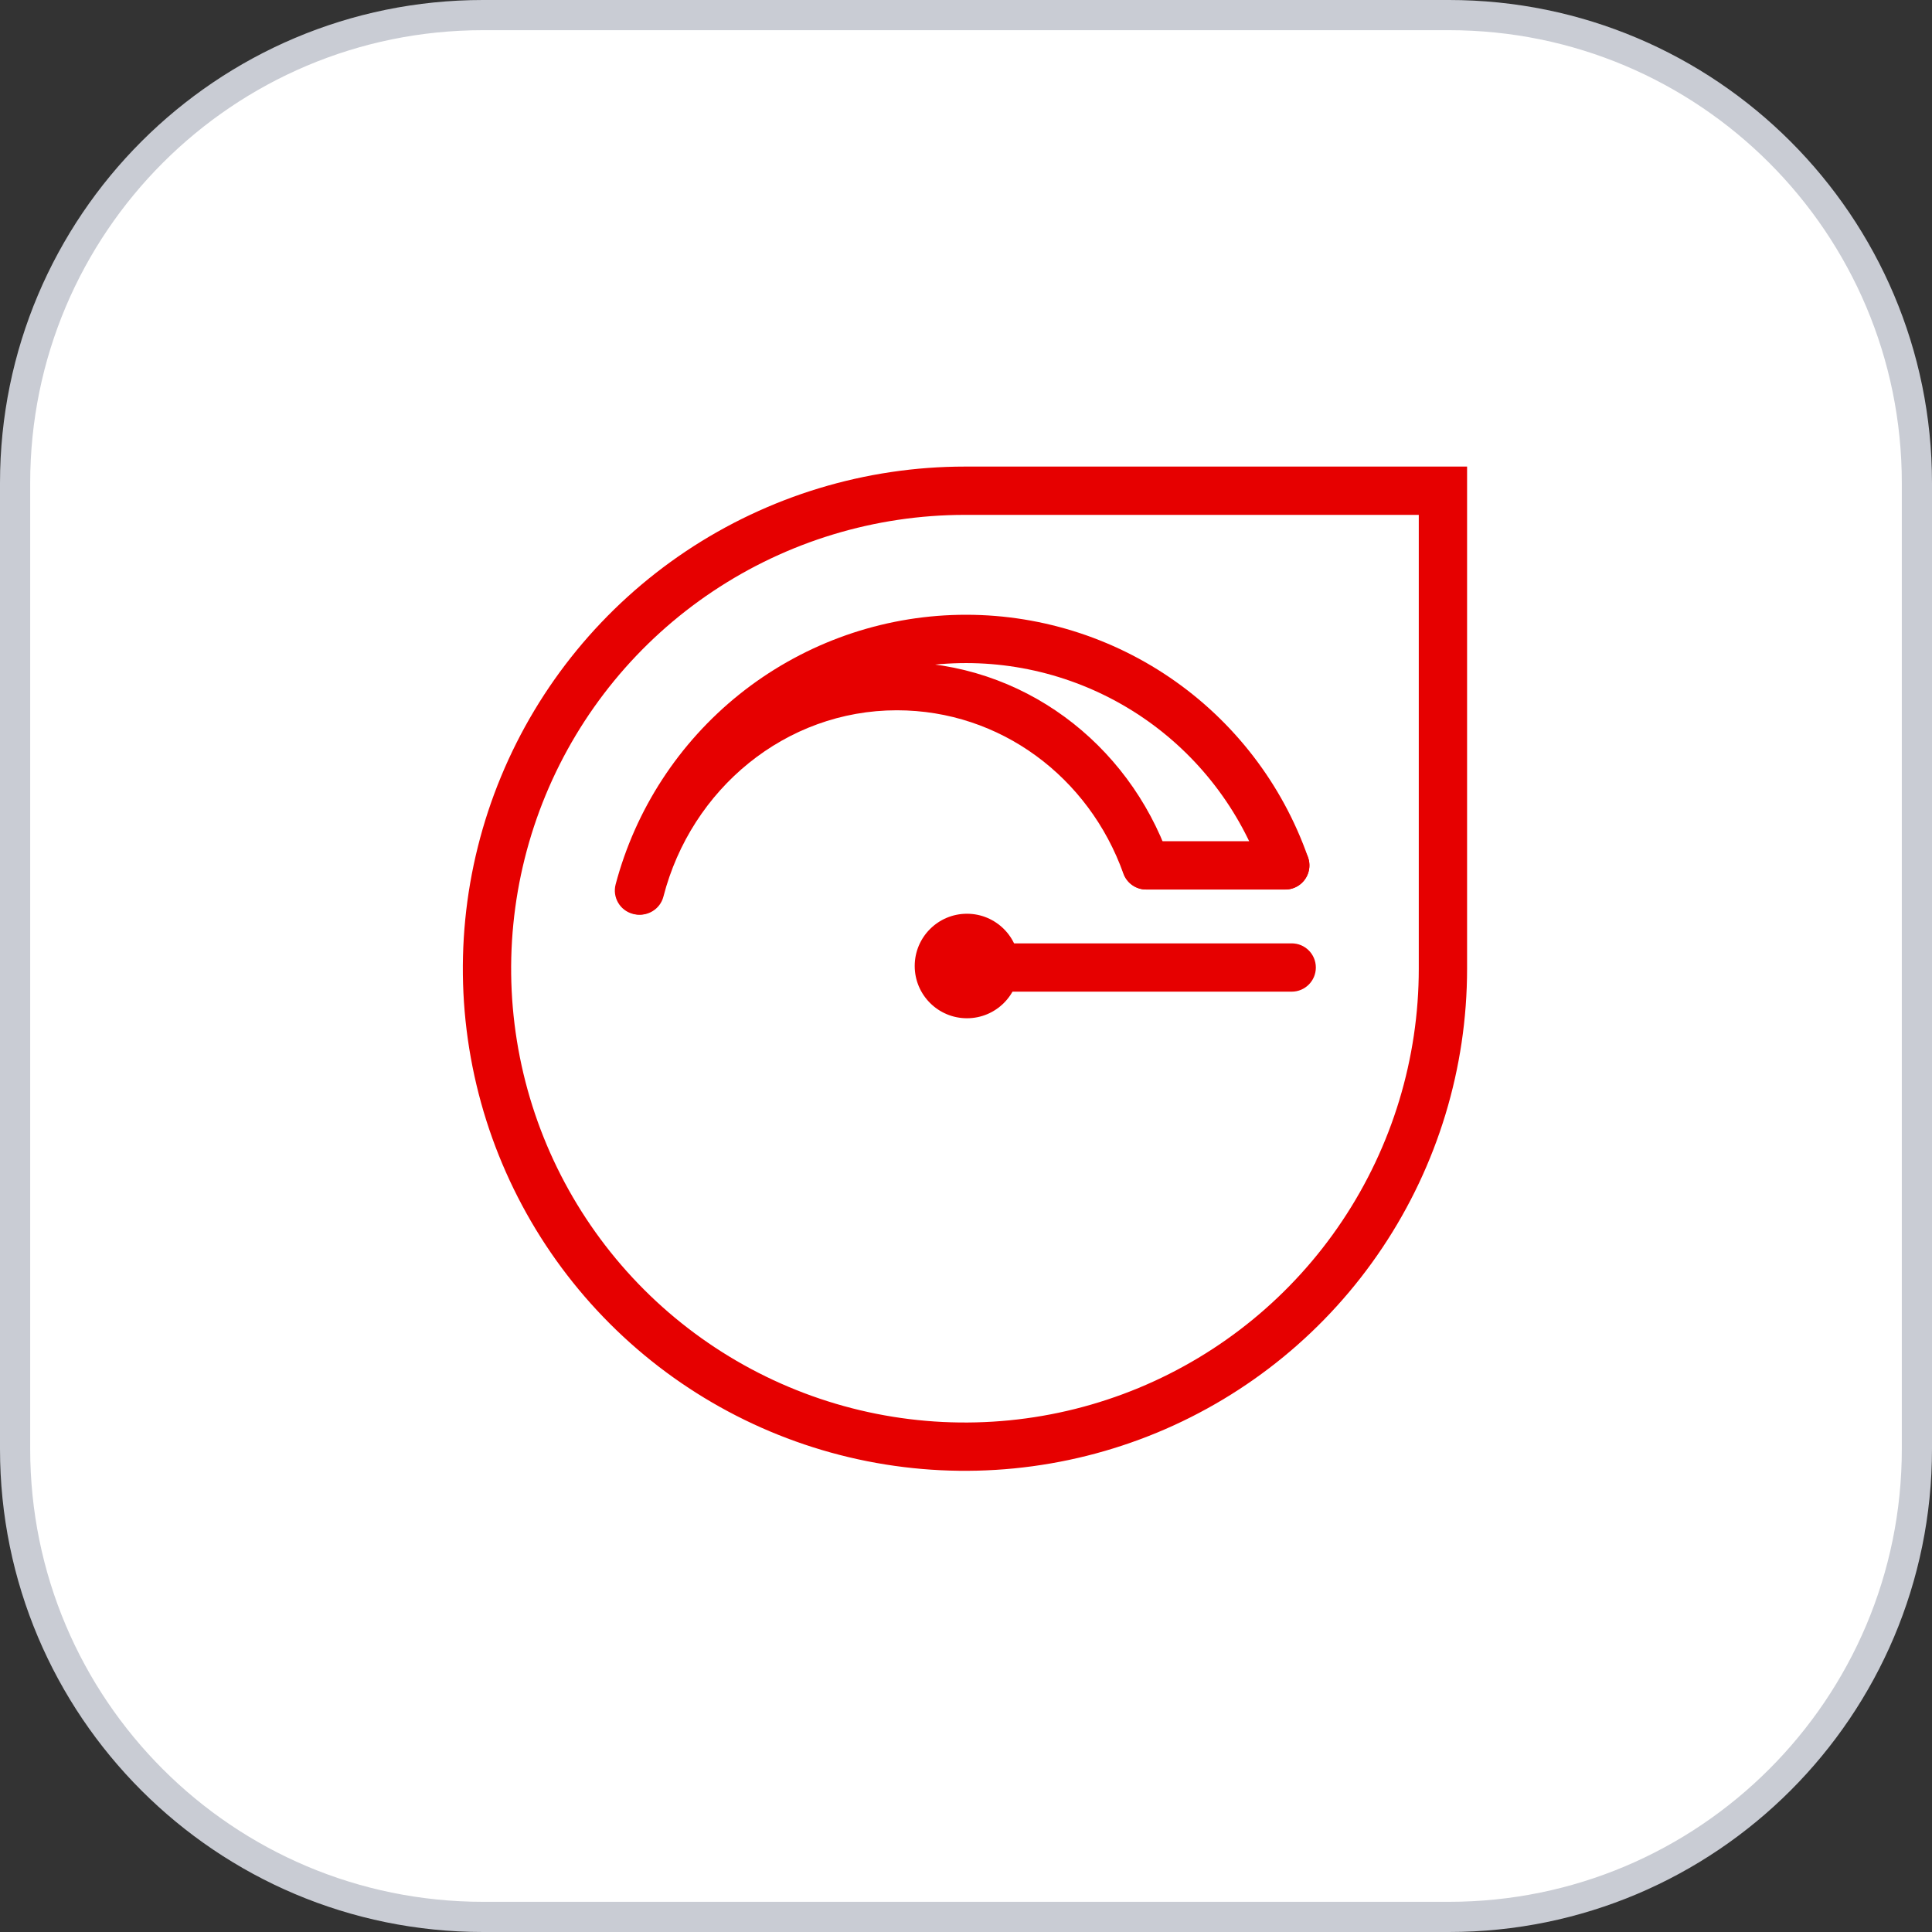 <svg width="64" height="64" viewBox="0 0 64 64" fill="none" xmlns="http://www.w3.org/2000/svg">
<rect x="0" y="0" width="64" height="64" fill="#333333" stroke="none"/>
<path d="M16 0.5H48C56.56 0.5 63.5 7.44 63.5 16V48C63.5 56.56 56.56 63.5 48 63.5H16C7.44 63.5 0.5 56.56 0.5 48V16C0.5 7.44 7.44 0.5 16 0.5Z" fill="white"/>
<path d="M16 0.5H48C56.56 0.5 63.5 7.44 63.5 16V48C63.5 56.56 56.56 63.5 48 63.5H16C7.44 63.5 0.5 56.56 0.5 48V16C0.5 7.44 7.44 0.5 16 0.5Z" stroke="#C9CCD4"/>
<g clip-path="url(#clip0_13846_56098)">
<path fill-rule="evenodd" clip-rule="evenodd" d="M31.965 17.056C28.992 17.056 26.085 17.938 23.613 19.59C21.141 21.241 19.214 23.589 18.076 26.336C16.939 29.083 16.641 32.106 17.221 35.022C17.801 37.938 19.233 40.617 21.335 42.72C23.438 44.822 26.116 46.254 29.032 46.834C31.949 47.414 34.971 47.116 37.718 45.978C40.465 44.84 42.813 42.914 44.465 40.441C46.117 37.969 46.999 35.063 46.999 32.089V17.056H31.965ZM22.724 18.259C25.46 16.432 28.676 15.456 31.965 15.456H48.599V32.089C48.599 35.379 47.623 38.595 45.795 41.33C43.968 44.066 41.37 46.198 38.331 47.457C35.291 48.715 31.947 49.045 28.72 48.403C25.494 47.761 22.53 46.177 20.204 43.851C17.878 41.525 16.293 38.561 15.652 35.334C15.01 32.108 15.339 28.763 16.598 25.724C17.857 22.685 19.989 20.087 22.724 18.259Z" fill="#E60000"/>
<path fill-rule="evenodd" clip-rule="evenodd" d="M31.532 20.374C34.099 20.274 36.63 21 38.754 22.445C40.877 23.89 42.482 25.978 43.331 28.402C43.477 28.819 43.257 29.276 42.84 29.422C42.423 29.568 41.967 29.348 41.821 28.931C41.085 26.83 39.694 25.02 37.854 23.768C36.013 22.516 33.819 21.887 31.595 21.973C29.37 22.06 27.232 22.858 25.494 24.249C23.757 25.641 22.511 27.553 21.941 29.705C21.828 30.132 21.39 30.387 20.962 30.273C20.535 30.16 20.281 29.722 20.394 29.295C21.052 26.812 22.489 24.606 24.494 23C26.499 21.395 28.966 20.474 31.532 20.374Z" fill="#E60000"/>
<path fill-rule="evenodd" clip-rule="evenodd" d="M29.709 23.529C26.03 23.529 22.899 26.126 21.977 29.7C21.867 30.128 21.43 30.385 21.003 30.275C20.575 30.164 20.317 29.728 20.428 29.3C21.518 25.074 25.246 21.929 29.709 21.929C33.861 21.929 37.369 24.615 38.718 28.398C38.867 28.814 38.65 29.272 38.234 29.42C37.818 29.569 37.36 29.352 37.212 28.936C36.074 25.747 33.14 23.529 29.709 23.529Z" fill="#E60000"/>
<path fill-rule="evenodd" clip-rule="evenodd" d="M37.174 28.667C37.174 28.225 37.532 27.867 37.974 27.867H42.576C43.018 27.867 43.376 28.225 43.376 28.667C43.376 29.108 43.018 29.467 42.576 29.467H37.974C37.532 29.467 37.174 29.108 37.174 28.667Z" fill="#E60000"/>
<path fill-rule="evenodd" clip-rule="evenodd" d="M31.195 32.05C31.195 31.608 31.553 31.25 31.995 31.25H42.789C43.231 31.25 43.589 31.608 43.589 32.05C43.589 32.492 43.231 32.85 42.789 32.85H31.995C31.553 32.85 31.195 32.492 31.195 32.05Z" fill="#E60000"/>
<path fill-rule="evenodd" clip-rule="evenodd" d="M32.032 31.869C31.959 31.869 31.901 31.927 31.901 32C31.901 32.072 31.959 32.131 32.032 32.131C32.105 32.131 32.163 32.072 32.163 32C32.163 31.927 32.105 31.869 32.032 31.869ZM30.301 32C30.301 31.044 31.076 30.269 32.032 30.269C32.988 30.269 33.763 31.044 33.763 32C33.763 32.956 32.988 33.731 32.032 33.731C31.076 33.731 30.301 32.956 30.301 32Z" fill="#E60000"/>
</g>
<defs>
<clipPath id="clip0_13846_56098">
<rect width="40" height="40" fill="white" transform="translate(12 12)"/>
</clipPath>
</defs>
</svg>
